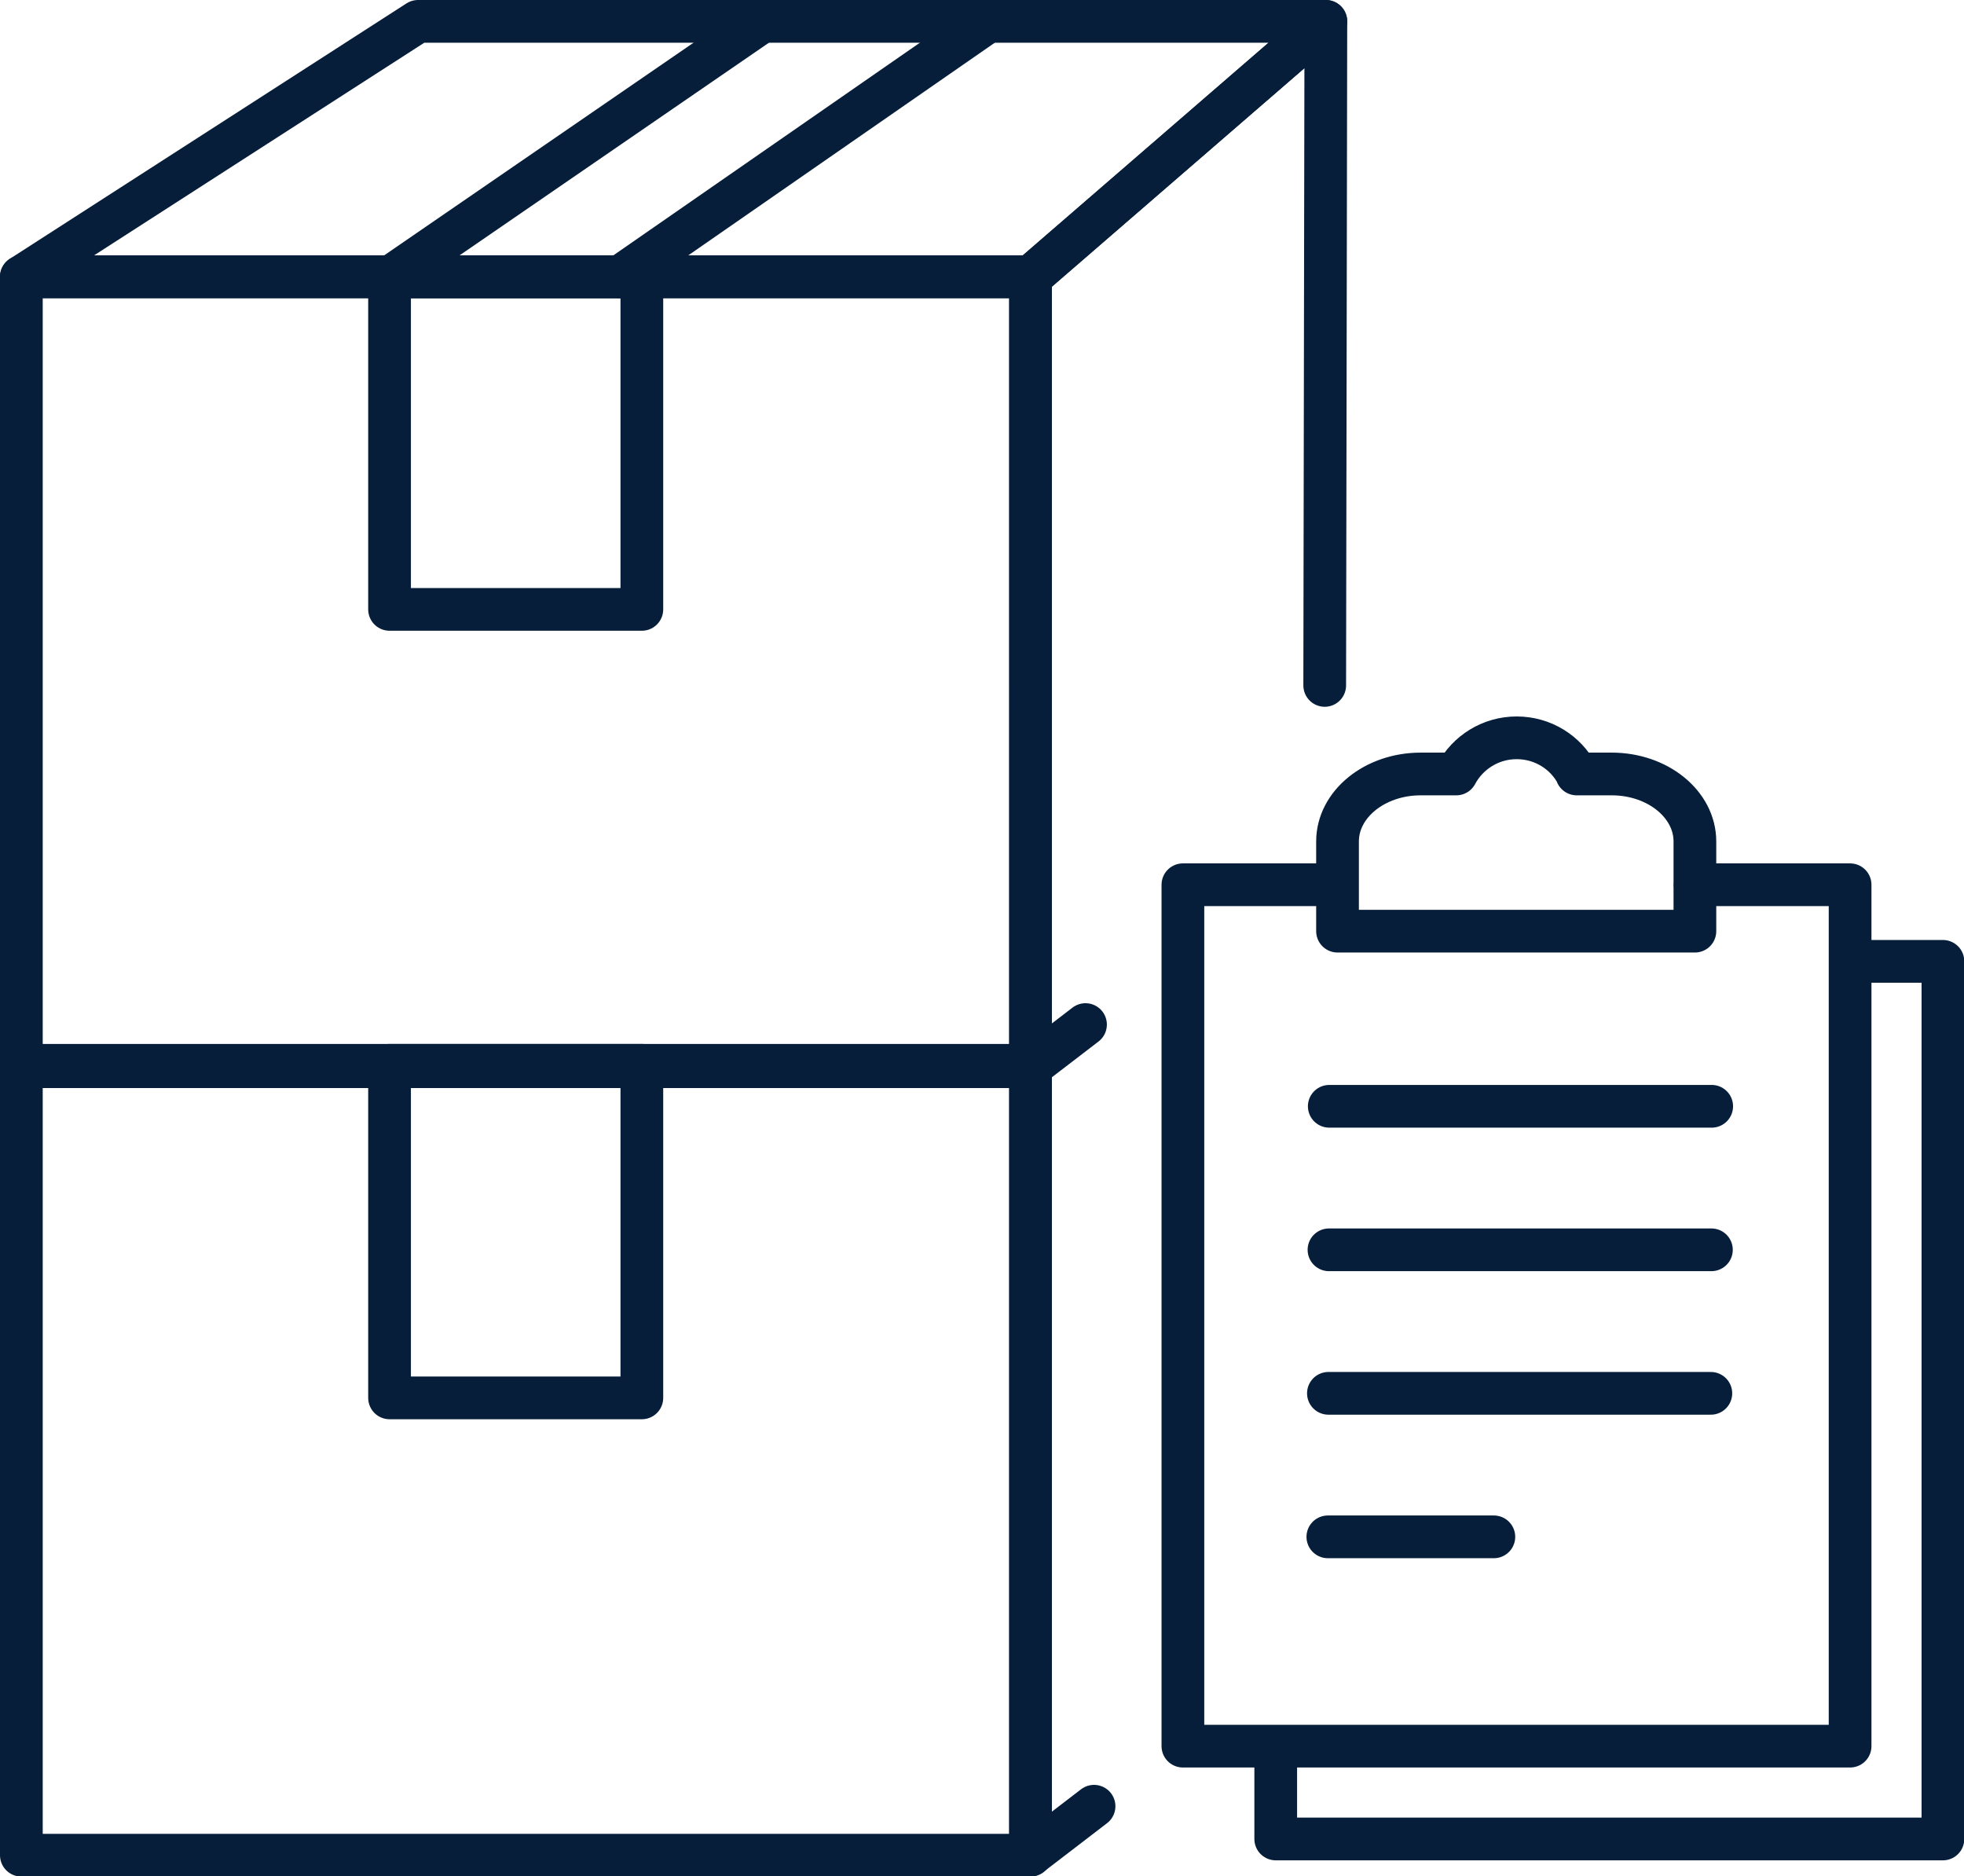 <?xml version="1.0" encoding="UTF-8"?> <svg xmlns="http://www.w3.org/2000/svg" id="_图层_2" data-name="图层 2" viewBox="0 0 68.97 65.89"><defs><style> .cls-1 { fill: none; stroke: #061e3a; stroke-linecap: round; stroke-linejoin: round; stroke-width: 1.5px; } </style></defs><g id="_图层_1-2" data-name="图层 1"><g><g><g><path class="cls-1" d="M.75,9.72h35.44v27.74H.75V9.72Z"></path><path class="cls-1" d="M38.12,35.98l-1.93,1.48V9.72L46.56.75l-.04,23.32"></path><path class="cls-1" d="M36.19,9.72H.75L14.68.75h31.88l-10.36,8.97Z"></path><path class="cls-1" d="M34.7.75l-12.93,8.97"></path><path class="cls-1" d="M13.72,9.72L26.77.75"></path><path class="cls-1" d="M13.68,9.72h8.86v11.68h-8.86v-11.68Z"></path></g><g><path class="cls-1" d="M.75,37.41h35.44v27.74H.75v-27.74Z"></path><path class="cls-1" d="M38.42,63.43l-2.23,1.71v-27.74"></path><path class="cls-1" d="M13.68,37.41h8.86v11.68h-8.86v-11.68Z"></path></g></g><g><path class="cls-1" d="M59.53,31.07h5.44v30.25h-23.43v-30.25h5.41"></path><path class="cls-1" d="M65.23,33.76h3v30.82h-23.43v-3.18"></path><path class="cls-1" d="M55.38,27.18c-.4-.76-1.2-1.27-2.12-1.27s-1.72.52-2.12,1.27h-1.25c-1.61,0-2.92,1.06-2.92,2.37v3.15h12.55v-3.15c0-1.31-1.31-2.37-2.92-2.37h-1.23Z"></path><path class="cls-1" d="M46.68,38.85h13.43"></path><path class="cls-1" d="M46.67,43.89h13.43"></path><path class="cls-1" d="M46.65,48.93h13.43"></path><path class="cls-1" d="M46.63,53.97h5.83"></path></g></g></g></svg> 